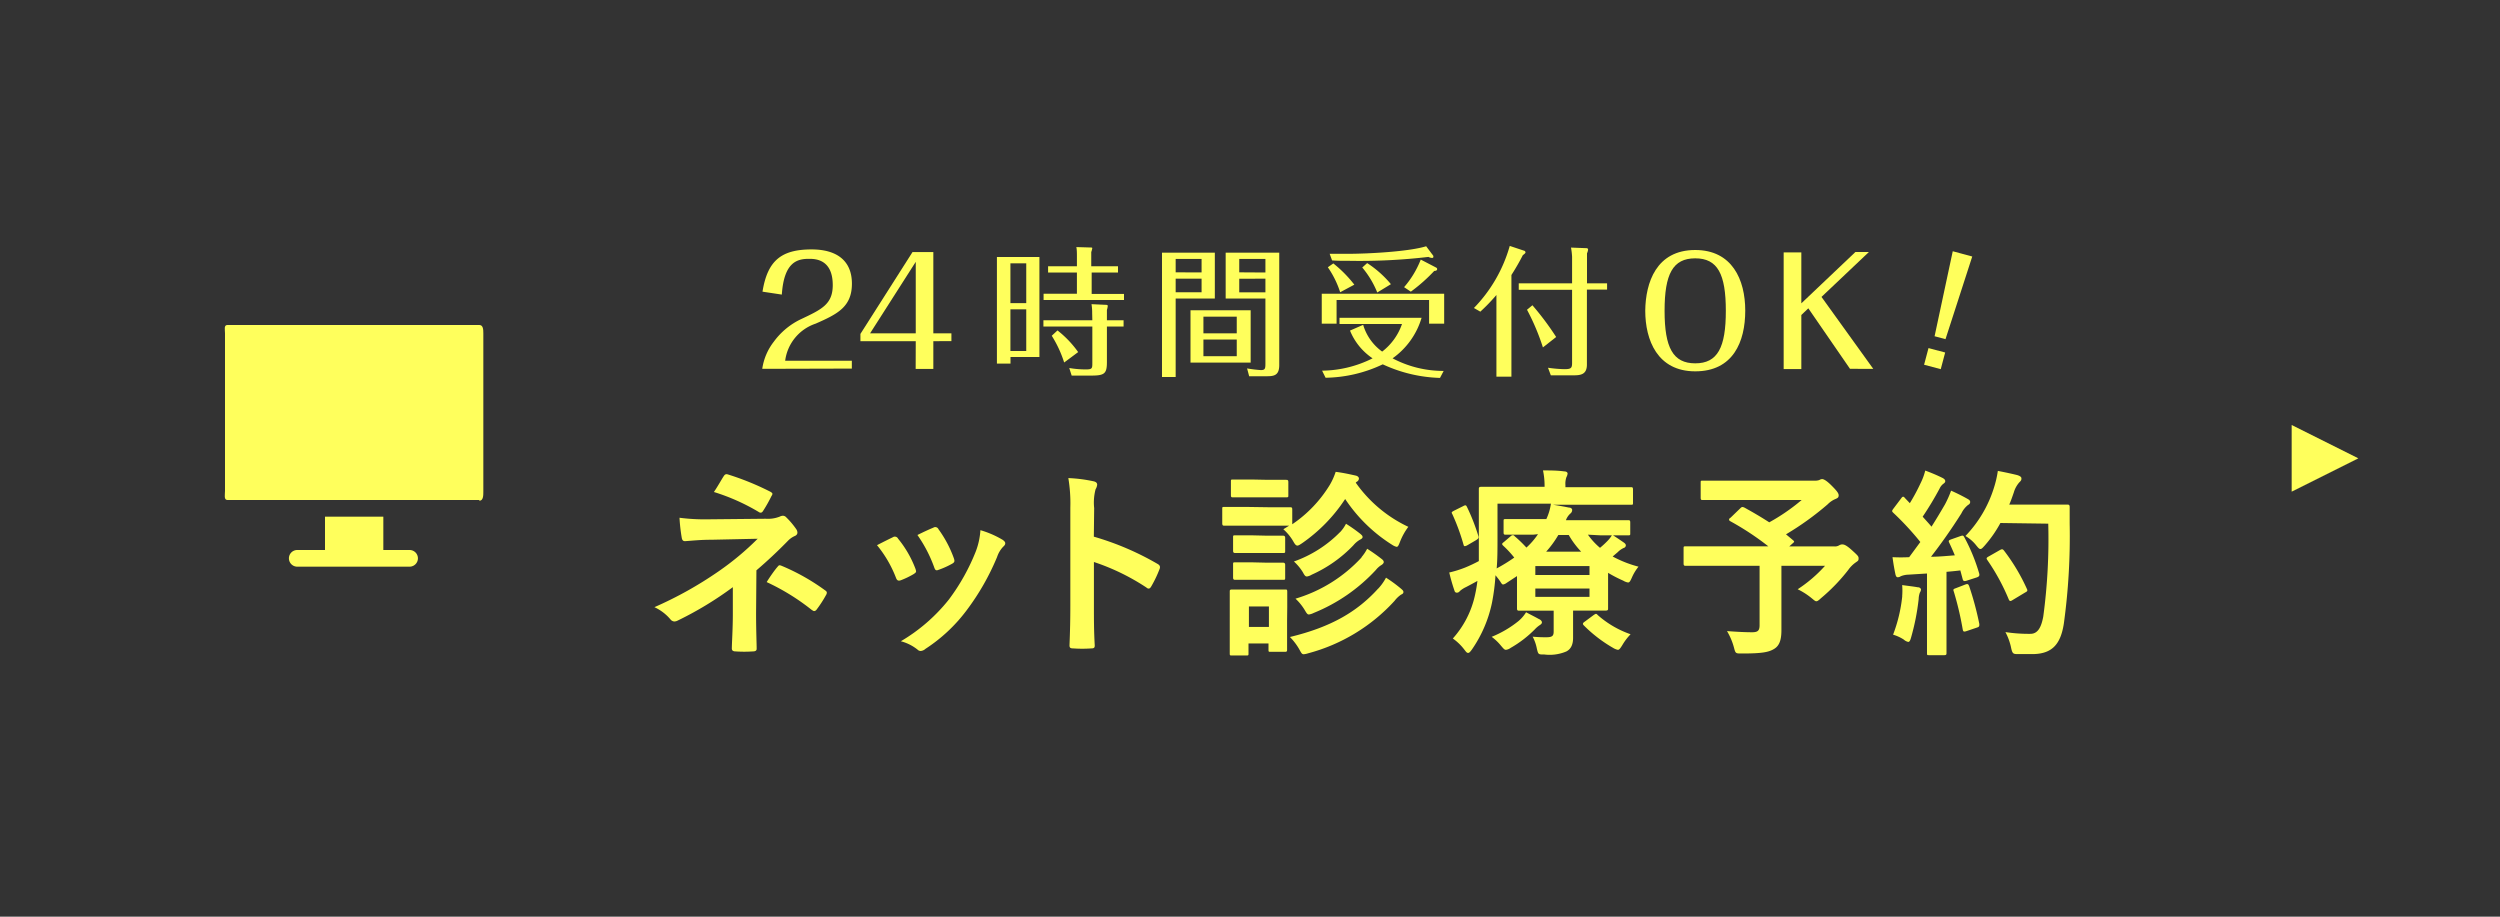 <svg xmlns="http://www.w3.org/2000/svg" viewBox="0 0 300 110"><rect x="0" y="0" width="300" height="110" fill="#333333" stroke="none"/><defs><style>.cls-1{fill:none;}.cls-2{fill:#ffff5c;}</style></defs><title>f_reserve</title><g id="レイヤー_2" data-name="レイヤー 2"><g id="背景2"><rect class="cls-1" width="300" height="110"/></g><g id="レイヤー"><path class="cls-2" d="M91.47,44.26A6.89,6.89,0,0,1,92.86,41a8.6,8.6,0,0,1,3.26-2.7c2.47-1.17,3.81-1.78,3.81-4.09,0-3.15-2.17-3.15-2.85-3.15-1.35,0-3,.32-3.26,4.29L91.5,35c.6-3.75,2.28-5.07,5.89-5.07,3,0,4.84,1.33,4.84,4.11s-1.73,3.65-4.36,4.8a5.42,5.42,0,0,0-3.65,4.45h8v.94Z"/><path class="cls-2" d="M109.89,40.94h-6.64v-.87l6.25-9.82H112V40h2.17v.94H112v3.33h-2.12Zm0-.94V31.42L104.41,40Z"/><path class="cls-2" d="M124.73,30.84v12h-3.47v.79h-1.63V30.84Zm-1.58.76h-1.9v4.78h1.9Zm0,5.52h-1.9v5h1.9Zm6.08-6.28c0-.4,0-.91-.07-1.19l1.73.05c.12,0,.18,0,.18.1a2.63,2.63,0,0,1-.12.45v1.7h3.21v.75H131v2.57h3.88V36h-9.65v-.75h4V32.7h-3.46v-.75h3.46Zm1.83,6.73a6.11,6.11,0,0,0-.08-1.07l1.75.08c.18,0,.2.07.2.15a2.58,2.58,0,0,1-.1.47v1.23h2v.75h-2v4.25c0,1.39-.27,1.64-1.86,1.64h-2.37l-.29-.91a11.61,11.61,0,0,0,2,.17c.77,0,.77-.13.77-.82V39.18h-5.87v-.75h5.87Zm-3.36,5.93a13.89,13.89,0,0,0-1.49-3.21l.69-.64a12.42,12.42,0,0,1,2.48,2.6Z"/><path class="cls-2" d="M145.78,30.32v5.5h-4.7v9.42h-1.64V30.32Zm-1.59,2.37V31.07h-3.11v1.61Zm-3.11.75v1.63h3.11V33.44Zm9,3.79v6.28h-7.22V37.23ZM148.41,40V38h-4v2Zm-4,.74v2h4v-2Zm9.1,3.07c0,1.34-.74,1.34-1.66,1.34h-1.95l-.25-.94a15.72,15.72,0,0,0,1.65.2c.5,0,.55-.17.55-.76V35.82h-4.77v-5.5h6.43Zm-1.66-11.11V31.07h-3.14v1.61Zm-3.14.75v1.63h3.14V33.44Z"/><path class="cls-2" d="M173.3,35.25v3.59h-1.81V36H160.39v2.84h-1.78V35.25Zm-14.65,9.23A13.79,13.79,0,0,0,164.71,43,7.33,7.33,0,0,1,162,39.67l1.58-.69a6.06,6.06,0,0,0,2.28,3.21,7.06,7.06,0,0,0,2.38-3.31h-7.5v-.74h9.85A9.14,9.14,0,0,1,167.11,43a13,13,0,0,0,6.13,1.51l-.44.84a17.43,17.43,0,0,1-6.87-1.63,16.5,16.5,0,0,1-6.86,1.61ZM160,31.61a15.05,15.05,0,0,1,2.52,2.55l-1.7.91a11.36,11.36,0,0,0-1.48-3Zm12-.91a.24.24,0,0,1,0,.12c0,.07,0,.13-.17.13a1.1,1.1,0,0,1-.42-.12,70.89,70.89,0,0,1-9.43.47c-.92,0-1.53,0-2.13-.05l-.29-.79c.5,0,1.07,0,2,0,2.85,0,7.62-.29,9.58-.91Zm-7.94.87a12.67,12.67,0,0,1,2.85,2.53l-1.64,1a11,11,0,0,0-1.8-3Zm8.28.54a.21.21,0,0,1,.12.18c0,.22-.29.22-.35.22A19.88,19.88,0,0,1,169.3,35l-.81-.54a11.36,11.36,0,0,0,2-3.31Z"/><path class="cls-2" d="M181.37,45.2h-1.8V35.4c-.86,1-1.48,1.58-1.93,2l-.77-.44a17.47,17.47,0,0,0,4.3-7.45l1.71.57a.22.22,0,0,1,.18.2c0,.1-.13.2-.32.34A27.21,27.21,0,0,1,181.37,33ZM192.85,34v.75h-2.42v9c0,1.24-.82,1.29-1.66,1.29H186.1l-.34-.91a15.37,15.37,0,0,0,1.95.17c.77,0,.94-.1.94-.72V34.78h-6.4V34h6.4V30.82a8.22,8.22,0,0,0-.13-1.11l1.83.07c.05,0,.22,0,.22.17a1.4,1.4,0,0,1-.13.45V34Zm-7.7,7.69a27,27,0,0,0-1.91-4.52l.65-.54a34.17,34.17,0,0,1,2.85,3.81Z"/><path class="cls-2" d="M203.43,30c4.41,0,6,3.54,6,7.28s-1.46,7.28-6,7.28-6-3.75-6-7.28C197.47,33.93,198.74,30,203.43,30Zm0,1c-2.7,0-3.68,1.89-3.68,6.3s1,6.3,3.68,6.3,3.67-1.89,3.67-6.3S206.12,31,203.43,31Z"/><path class="cls-2" d="M217,37l-.84.8v6.49h-2.12v-14h2.12V36.4l6.49-6.16h1.62l-5.69,5.39,6.21,8.63H222Z"/><path class="cls-2" d="M231.42,41.77l2,.53-.53,2-2-.53Zm2.91-11.62,2.34.63-3.21,9.92-1.31-.35Z"/><path class="cls-2" d="M90.73,73.54c0,2.14.07,3.72.07,4.32,0,.22-.17.31-.46.31a14.85,14.85,0,0,1-2.06,0c-.29,0-.46-.1-.46-.34,0-.67.12-2.28.12-4.27v-3.1a41.61,41.61,0,0,1-6.6,4,1,1,0,0,1-.41.12.65.65,0,0,1-.48-.26,5.6,5.6,0,0,0-1.92-1.46,45.64,45.64,0,0,0,7.73-4.32,33.42,33.42,0,0,0,4.66-3.89l-5.54.12c-1.3,0-2.18.1-3.17.17-.26,0-.36-.14-.41-.46a21,21,0,0,1-.26-2.35,23.44,23.44,0,0,0,3.34.19l7-.07a3.88,3.88,0,0,0,1.7-.26.81.81,0,0,1,.36-.1.54.54,0,0,1,.41.19,9.5,9.5,0,0,1,1.2,1.42.77.77,0,0,1,.14.41c0,.19-.12.34-.36.43a2.55,2.55,0,0,0-.77.55c-1.22,1.25-2.5,2.45-3.79,3.55ZM86.84,57.15c.14-.22.26-.29.5-.22A32.73,32.73,0,0,1,92.43,59c.17.1.26.17.26.26a.39.39,0,0,1-.1.24c-.26.53-.58,1.13-1,1.78-.1.17-.19.24-.31.24a.44.44,0,0,1-.26-.1,24.69,24.69,0,0,0-5.35-2.38C86.17,58.3,86.6,57.51,86.84,57.15ZM93.32,68c.17-.22.24-.19.48-.1A25.6,25.6,0,0,1,99,70.83c.14.1.22.17.22.29a.58.58,0,0,1-.1.29A13.76,13.76,0,0,1,98,73.14a.41.41,0,0,1-.29.19c-.1,0-.19-.07-.34-.17A26.66,26.66,0,0,0,92,69.85C92.48,69.08,93,68.36,93.32,68Z"/><path class="cls-2" d="M107.14,64.47a.43.43,0,0,1,.63.17,12.86,12.86,0,0,1,2.06,3.55,1.64,1.64,0,0,1,.1.36c0,.14-.1.21-.29.34a10.06,10.06,0,0,1-1.54.74c-.34.12-.48,0-.6-.34a14.18,14.18,0,0,0-2.26-3.87C106.06,65,106.64,64.71,107.14,64.47Zm13.18.31c.19.14.31.26.31.41s-.07.26-.26.43a3.29,3.29,0,0,0-.72,1.22A29.22,29.22,0,0,1,116,73.23a19.23,19.23,0,0,1-4.94,4.63,1,1,0,0,1-.58.26.55.55,0,0,1-.38-.17,5.41,5.41,0,0,0-2-1,20.9,20.9,0,0,0,5.76-5,24.87,24.87,0,0,0,3.24-5.79,8.66,8.66,0,0,0,.55-2.54A11.44,11.44,0,0,1,120.32,64.78ZM112,63.32a.42.42,0,0,1,.62.19,13.83,13.83,0,0,1,1.85,3.5c.12.36.07.48-.24.65a10,10,0,0,1-1.66.74c-.26.1-.36,0-.48-.36a16.39,16.39,0,0,0-2-3.84C111,63.75,111.58,63.49,112,63.32Z"/><path class="cls-2" d="M131.26,64.4a33.85,33.85,0,0,1,7.63,3.26c.26.14.38.31.26.62a14.11,14.11,0,0,1-1,2.09c-.1.17-.19.26-.31.26a.37.37,0,0,1-.26-.12,26.53,26.53,0,0,0-6.31-3.07v5.3c0,1.56,0,3,.1,4.71,0,.29-.1.36-.43.36a15.59,15.59,0,0,1-2.14,0c-.34,0-.46-.07-.46-.36.07-1.78.1-3.19.1-4.73V60.92a18.31,18.31,0,0,0-.24-3.55,17.72,17.72,0,0,1,3,.38c.34.07.46.22.46.41a1.26,1.26,0,0,1-.19.55,6.25,6.25,0,0,0-.17,2.26Z"/><path class="cls-2" d="M152.24,60.87c1.85,0,2.42,0,2.57,0s.26,0,.26.26v1.78a15.32,15.32,0,0,0,4.51-4.73,7.84,7.84,0,0,0,.7-1.56c.94.12,1.68.29,2.45.46.22.07.34.19.34.36a.46.46,0,0,1-.24.36.65.65,0,0,0-.14.12,16.07,16.07,0,0,0,6.31,5.3,7.5,7.5,0,0,0-1,1.8c-.17.43-.24.6-.41.6a1.68,1.68,0,0,1-.53-.24,18.73,18.73,0,0,1-5.64-5.5,19.34,19.34,0,0,1-5.16,5.3c-.29.19-.43.29-.58.29s-.29-.14-.5-.53A5.87,5.87,0,0,0,154,63.51l.7-.43c-.19,0-.82,0-2.5,0H149.5c-1.85,0-2.42,0-2.57,0s-.26,0-.26-.29v-1.7c0-.24,0-.26.26-.26s.72,0,2.57,0Zm2.21,13.63c0,2.79,0,3.31,0,3.46s0,.26-.24.26h-1.73c-.24,0-.26,0-.26-.26v-.74h-2.4v1.18c0,.24,0,.26-.26.26h-1.7c-.26,0-.29,0-.29-.26s0-.7,0-3.6V73.26c0-1.51,0-2.09,0-2.26s0-.26.29-.26.65,0,2.18,0H152c1.56,0,2.06,0,2.23,0s.24,0,.24.26,0,.72,0,1.85Zm-2.3-16.92c1.56,0,2,0,2.16,0s.29,0,.29.26v1.58c0,.24,0,.26-.29.26s-.6,0-2.16,0h-2c-1.56,0-2,0-2.18,0s-.26,0-.26-.26V57.8c0-.24,0-.26.26-.26s.62,0,2.18,0Zm-.22,6.7c1.46,0,1.9,0,2,0s.29,0,.29.26v1.56c0,.24,0,.26-.29.26s-.58,0-2,0h-1.7c-1.46,0-1.9,0-2,0s-.26,0-.26-.26V64.5c0-.24,0-.26.26-.26s.58,0,2,0Zm0,3.24c1.46,0,1.9,0,2,0s.29,0,.29.26v1.54c0,.24,0,.26-.29.26s-.58,0-2,0h-1.7c-1.46,0-1.9,0-2,0s-.26,0-.26-.26V67.74c0-.24,0-.26.26-.26s.58,0,2,0Zm-2.06,5.26v2.45h2.4V72.78Zm15.51-2.14a6.05,6.05,0,0,0,.94-1.32,16.68,16.68,0,0,1,1.8,1.32c.19.17.29.24.29.41s-.14.24-.29.31a3.39,3.39,0,0,0-.77.74A21.49,21.49,0,0,1,157,78.39a2.57,2.57,0,0,1-.55.12c-.22,0-.29-.14-.53-.58a7.13,7.13,0,0,0-1.13-1.49C159.73,75.25,162.87,73.4,165.37,70.64Zm-4.56-6.79a4.33,4.33,0,0,0,.7-1,18.77,18.77,0,0,1,1.73,1.22c.19.17.26.24.26.38s-.17.24-.31.31a3,3,0,0,0-.79.67,15.83,15.83,0,0,1-5,3.53,1.57,1.57,0,0,1-.58.22c-.19,0-.29-.14-.5-.53a5.9,5.9,0,0,0-1.06-1.27A14.59,14.59,0,0,0,160.81,63.85Zm2.57,3a5.3,5.3,0,0,0,.67-1,21.06,21.06,0,0,1,1.73,1.22c.19.14.26.26.26.38s-.12.26-.29.36a2.53,2.53,0,0,0-.65.58,20.73,20.73,0,0,1-7.46,5.16,1.92,1.92,0,0,1-.58.19c-.19,0-.29-.17-.53-.58a6.43,6.43,0,0,0-1.08-1.32A17.55,17.55,0,0,0,163.38,66.9Z"/><path class="cls-2" d="M190.55,64.16A8.37,8.37,0,0,0,192,65.74a10.76,10.76,0,0,0,.91-.84,3.85,3.85,0,0,0,.55-.72c.41.24,1,.65,1.42.94.19.14.22.24.22.34a.33.33,0,0,1-.24.29,2.32,2.32,0,0,0-.72.5l-.62.53A13.89,13.89,0,0,0,196.62,68a5.67,5.67,0,0,0-.79,1.3c-.19.43-.29.6-.46.6a1.58,1.58,0,0,1-.58-.22,16.17,16.17,0,0,1-1.82-.94v2.33c0,1.22,0,1.8,0,1.94s0,.26-.29.26-1.15,0-3.14,0h-.77v1c0,.89,0,1.51,0,2.28s-.24,1.34-.82,1.63a5.12,5.12,0,0,1-2.62.36c-.74,0-.74,0-.91-.72a5.18,5.18,0,0,0-.5-1.42,15.1,15.1,0,0,0,1.66.07c.72,0,.86-.19.86-.7V73.28h-1c-2,0-3,0-3.14,0s-.26,0-.26-.26,0-.84,0-2.21V69.13l-1.25.82a1,1,0,0,1-.41.19c-.12,0-.19-.1-.34-.34s-.41-.55-.58-.77a25,25,0,0,1-.43,3.34,15.29,15.29,0,0,1-2.4,5.57c-.19.26-.31.41-.46.41s-.24-.12-.46-.41a6.31,6.31,0,0,0-1.37-1.32A11.39,11.39,0,0,0,177,71.41a16.5,16.5,0,0,0,.29-1.7c-.46.26-.91.5-1.37.74a3.06,3.06,0,0,0-.74.48.42.42,0,0,1-.36.19c-.14,0-.24-.07-.29-.26a22.22,22.22,0,0,1-.62-2.16,13.13,13.13,0,0,0,1.92-.6,17.38,17.38,0,0,0,1.63-.77c0-.94,0-2,0-3.17,0-3.67,0-5.3,0-5.45s0-.29.26-.29,1,0,3.31,0h4.32V58.3a8.9,8.9,0,0,0-.19-1.85c.91,0,1.7,0,2.57.12.24,0,.38.12.38.26a1.16,1.16,0,0,1-.14.43,2.37,2.37,0,0,0-.12.94v.26h4.61c2.33,0,3.12,0,3.26,0s.24,0,.24.29v1.56c0,.24,0,.26-.24.26s-.94,0-3.26,0h-6.1c.65.1,1.34.22,1.92.34.24,0,.38.14.38.29a.54.54,0,0,1-.22.43,2,2,0,0,0-.53.79h4.15c2.35,0,3.17,0,3.31,0s.26,0,.26.26V64c0,.22,0,.24-.26.24s-1,0-3.31,0Zm-15-3.41c.31-.17.38-.14.48.07a23.57,23.57,0,0,1,1.37,3.5c.07.24,0,.31-.24.48l-1.06.62a.87.87,0,0,1-.31.12c-.07,0-.12,0-.17-.19a24.8,24.8,0,0,0-1.34-3.65c-.12-.21-.12-.24.19-.41Zm9.19,13.56c.19.12.29.24.29.38s-.12.24-.31.36a3.26,3.26,0,0,0-.53.46,13.4,13.4,0,0,1-2.9,2.23,1.25,1.25,0,0,1-.58.24c-.17,0-.29-.14-.58-.48A6,6,0,0,0,179,76.42a12.71,12.71,0,0,0,3.19-1.87,4.4,4.4,0,0,0,.94-1.08C183.66,73.76,184.3,74.07,184.71,74.31ZM184,64.16c-2.35,0-3.17,0-3.31,0s-.26,0-.26-.24V62.55c0-.24,0-.26.26-.26s1,0,3.31,0h1.56a6.55,6.55,0,0,0,.55-1.85h-6.41v4.1c0,1.37,0,2.59-.1,3.67a20.25,20.25,0,0,0,2.11-1.3,12.33,12.33,0,0,0-1.34-1.44c-.19-.19-.12-.26.1-.43l.82-.7a.42.42,0,0,1,.24-.12.25.25,0,0,1,.22.12,15.05,15.05,0,0,1,1.42,1.37,8.67,8.67,0,0,0,1.39-1.61Zm.24,3.77V69h6.5V67.93Zm6.5,2.69h-6.5v1h6.5Zm-1-4.42a10.3,10.3,0,0,1-1.49-2H187a12.12,12.12,0,0,1-1.46,2Zm1.49,7.61c.26-.17.31-.22.5,0a11.76,11.76,0,0,0,3.94,2.3,6.83,6.83,0,0,0-1,1.32c-.24.38-.36.55-.53.55a1.81,1.81,0,0,1-.58-.24,16.56,16.56,0,0,1-3.5-2.69c-.17-.17-.14-.29.12-.46Z"/><path class="cls-2" d="M208.83,61c.19-.19.26-.19.48-.1,1,.55,2,1.13,3,1.78A23.81,23.81,0,0,0,216.2,60h-8.57c-2.35,0-3.17,0-3.31,0s-.24,0-.24-.26v-1.8c0-.24,0-.26.24-.26s1,0,3.31,0h10.06a1.82,1.82,0,0,0,.62-.07.71.71,0,0,1,.34-.12c.19,0,.53.17,1.13.77s.86.91.86,1.18-.14.34-.43.46a2.84,2.84,0,0,0-.89.62,35,35,0,0,1-5,3.6l.84.7c.19.17.19.19-.07.41l-.38.34h5.42a.94.94,0,0,0,.55-.12.79.79,0,0,1,.36-.12c.19,0,.43,0,1.2.7s.79.74.79,1-.1.29-.34.46a3.67,3.67,0,0,0-.89.89,21.82,21.82,0,0,1-3.29,3.41c-.26.24-.41.36-.55.36s-.26-.12-.58-.38a8.32,8.32,0,0,0-1.66-1.06A16.43,16.43,0,0,0,219,67.9h-5.23v4c0,1.75,0,2.86,0,3.74,0,1.18-.26,1.8-.77,2.16-.7.48-1.58.62-4,.62-.74,0-.74,0-.94-.77a7.74,7.74,0,0,0-.82-1.92q1.84.14,3,.14c.7,0,.91-.19.91-.86V67.9h-5.86c-2.14,0-2.88,0-3,0s-.26,0-.26-.26V65.82c0-.24,0-.26.26-.26s.89,0,3,0h6.91a33.18,33.18,0,0,0-4.54-3c-.12-.07-.17-.12-.17-.19s0-.14.17-.24Z"/><path class="cls-2" d="M235.26,64.33c.29-.1.34-.07.46.14a22.06,22.06,0,0,1,1.78,4.34c.07.26,0,.38-.29.48l-1.27.41c-.26.07-.36,0-.41-.17l-.29-1.08c-.55.07-1.1.12-1.66.17v6.6c0,2.21,0,3,0,3.14s0,.26-.26.26h-1.82c-.24,0-.26,0-.26-.26s0-.94,0-3.14V68.82l-2.26.14a2.6,2.6,0,0,0-.89.19.64.64,0,0,1-.36.12c-.17,0-.24-.17-.29-.41-.12-.58-.22-1.13-.34-2a18.93,18.93,0,0,0,2,0l1.34-1.82a34.24,34.24,0,0,0-3.24-3.5c-.1-.1-.14-.14-.14-.22s.07-.17.17-.31l.89-1.18c.1-.14.17-.22.24-.22s.12,0,.22.14l.6.63a23.08,23.08,0,0,0,1.3-2.42,7.31,7.31,0,0,0,.55-1.49,20.36,20.36,0,0,1,2.09.89c.22.12.31.24.31.38s-.1.22-.22.31a1.47,1.47,0,0,0-.46.58A38,38,0,0,1,230.72,62c.36.41.72.79,1.06,1.2.55-.86,1.08-1.75,1.61-2.66a12.66,12.66,0,0,0,.74-1.66,22.29,22.29,0,0,1,2,1c.22.12.29.22.29.36s-.07.26-.26.36a2.85,2.85,0,0,0-.79,1c-1.22,1.94-2.54,3.79-3.65,5.21.94,0,1.92-.1,2.86-.17-.22-.53-.43-1-.67-1.51-.12-.24-.07-.29.24-.41Zm-7,7.22a8.07,8.07,0,0,0,0-1.34c.72.1,1.37.17,1.85.26.29,0,.41.17.41.29a.86.86,0,0,1-.14.36,2.51,2.51,0,0,0-.14.77,27.87,27.87,0,0,1-.91,4.61c-.1.36-.19.53-.34.53a1.18,1.18,0,0,1-.55-.29,5,5,0,0,0-1.27-.58A18.2,18.2,0,0,0,228.27,71.55Zm7.61-1.42c.29-.1.34,0,.43.21a37,37,0,0,1,1.22,4.54c0,.26,0,.34-.29.43l-1.27.43c-.36.12-.38,0-.43-.19A37.66,37.66,0,0,0,234.46,71c-.1-.26-.07-.31.22-.41Zm4.18-7.37a14.67,14.67,0,0,1-1.87,2.69c-.26.29-.38.43-.53.43s-.26-.14-.5-.43a4.53,4.53,0,0,0-1.3-1.13,14.57,14.57,0,0,0,3.43-5.81,12.32,12.32,0,0,0,.46-2c.91.17,1.85.38,2.33.5.31.1.5.22.5.38s0,.26-.24.48a3.09,3.09,0,0,0-.67,1.22c-.17.48-.34,1-.55,1.46h4.54c1.73,0,2.28,0,2.42,0s.29,0,.29.29c0,.67,0,1.32,0,2a76.92,76.92,0,0,1-.7,12c-.38,2.45-1.39,3.6-3.65,3.65-.5,0-1.18,0-1.8,0s-.72,0-.89-.82a7.07,7.07,0,0,0-.67-1.82,18.55,18.55,0,0,0,3,.21c.89,0,1.3-.79,1.54-2.06a69.6,69.6,0,0,0,.6-11.16ZM240,66c.26-.14.34-.1.48.07a23.11,23.11,0,0,1,2.74,4.58c.12.24.07.31-.22.46l-1.51.91c-.26.17-.36.12-.46-.14a25.14,25.14,0,0,0-2.52-4.63c-.17-.24-.17-.31.14-.48Z"/><path class="cls-2" d="M275,59V51l8,4Z"/><path class="cls-2" d="M57.52,60H27.29c-.45,0-.29-.64-.29-1.09V40c0-.45-.16-1,.29-1H57.52c.45,0,.48.51.48,1v19c0,.45,0,1.09-.48,1.09Z"/><path class="cls-2" d="M49.15,66H46V62H39v4H35.67a1,1,0,1,0,0,2H49.15a1,1,0,1,0,0-2Z"/></g></g></svg>